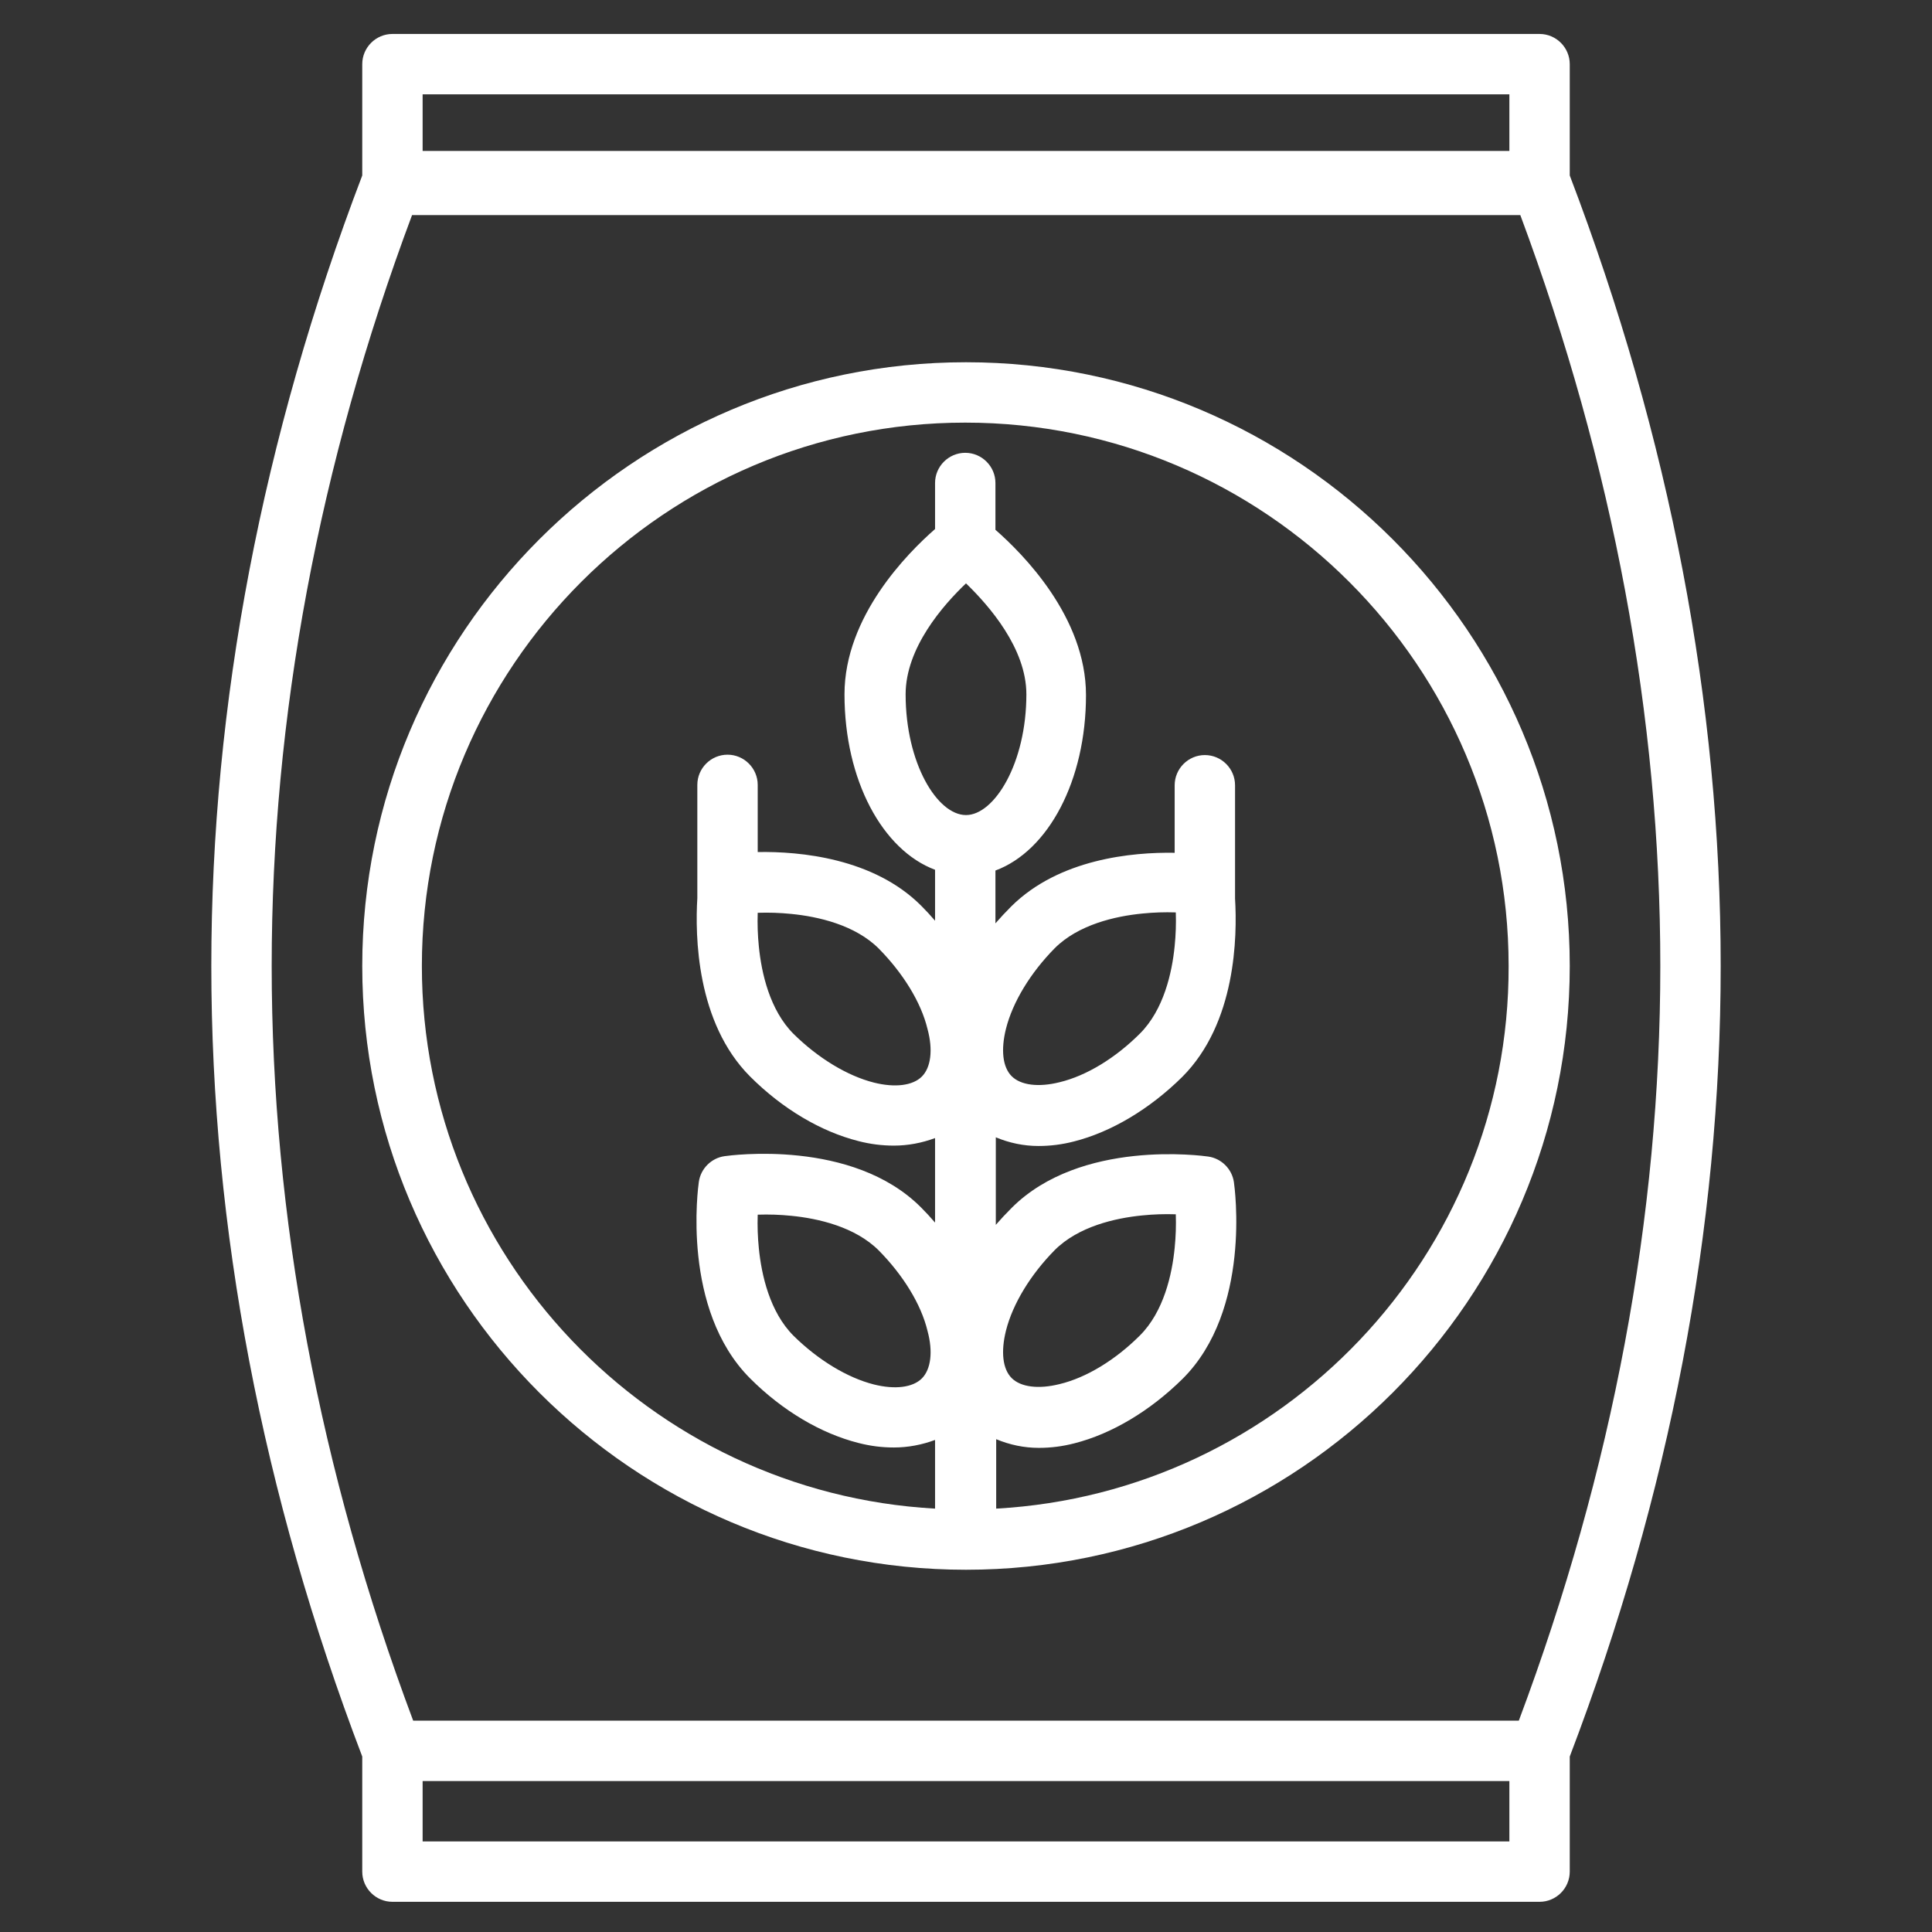 <?xml version="1.0" encoding="utf-8"?>
<!-- Generator: Adobe Illustrator 22.0.1, SVG Export Plug-In . SVG Version: 6.00 Build 0)  -->
<svg version="1.1" id="Слой_1" xmlns="http://www.w3.org/2000/svg" xmlns:xlink="http://www.w3.org/1999/xlink" x="0px" y="0px"
	 viewBox="0 0 512 512" style="enable-background:new 0 0 512 512;" xml:space="preserve">
<rect x="0" y="0" width="512" height="512" fill="#333333" stroke="none"/>
<style type="text/css">
	.st0{fill:#FFFFFF;}
</style>
<g>
	<path class="st0" d="M416,46.5V17c0-4.4-3.6-8-8-8H104c-4.4,0-8,3.6-8,8v29.5C69.5,116,56,186.5,56,256s13.5,140,40,209.5V496
		c0,4.4,3.6,8,8,8h304c4.4,0,8-3.6,8-8v-30.5c26.5-69.5,40-139.9,40-209.5S442.5,116,416,46.5z M112,25h288v15H112V25z M400,488H112
		v-16h288V488z M402.5,456h-293C84.6,389.6,72,322.3,72,256c0-66,12.5-132.9,37.2-199h293.7c24.6,66.1,37.1,133,37.1,199
		C440,322.3,427.4,389.6,402.5,456L402.5,456z"/>
	<path class="st0" d="M256,96c-88.2,0-160,71.8-160,160s71.8,160,160,160s160-71.8,160-160S344.2,96,256,96z M256,216
		c-7.6,0-16-13.7-16-32c0-12.3,9.9-23.6,16-29.4c6.1,5.9,16,17.2,16,29.4C272,202.3,263.5,216,256,216z M264,399.8v-18.4
		c3.6,1.5,7.4,2.3,11.3,2.3c3.2,0,6.3-0.4,9.4-1.2c9.9-2.5,20.1-8.6,28.7-17.1c18.3-18.2,13.8-50.7,13.6-52.1
		c-0.5-3.5-3.3-6.3-6.8-6.8c-1.4-0.2-33.8-4.7-52.1,13.6c-1.5,1.5-2.9,3-4.2,4.5v-23.2c3.6,1.5,7.4,2.3,11.3,2.3
		c3.2,0,6.3-0.4,9.4-1.2c9.9-2.5,20.1-8.6,28.7-17.1c14.3-14.3,14.6-37.3,14-47.3v-30c0-4.4-3.6-8-8-8s-8,3.6-8,8v17.9
		c-11.2-0.2-30.6,1.6-43.3,14.2c-1.5,1.5-2.9,3-4.2,4.5v-14c14-5.2,24-23.8,24-46.5c0-20.7-16.8-37.5-24-43.8V128c0-4.4-3.6-8-8-8
		s-8,3.6-8,8v12.2c-7.2,6.3-24,23.1-24,43.8c0,22.8,10.1,41.3,24,46.5V244c-1.2-1.4-2.4-2.7-3.7-4c-12.6-12.6-32.1-14.4-43.3-14.2
		V208c0-4.4-3.6-8-8-8s-8,3.6-8,8v30c-0.6,9.9-0.3,33,14,47.3c8.6,8.6,18.8,14.6,28.7,17.1c3.1,0.8,6.2,1.2,9.4,1.2
		c3.7,0,7.4-0.7,10.9-2V324c-1.2-1.4-2.4-2.7-3.7-4c-18.2-18.3-50.7-13.8-52.1-13.6c-3.5,0.5-6.3,3.3-6.8,6.8
		c-0.2,1.4-4.7,33.8,13.6,52.1c8.6,8.6,18.8,14.6,28.7,17.1c3.1,0.8,6.2,1.2,9.4,1.2c3.7,0,7.4-0.7,10.9-2v18.2
		c-75.7-4.2-136-67.1-136-143.8c0-79.4,64.6-144,144-144s144,64.6,144,144C400,332.7,339.7,395.6,264,399.8L264,399.8z M266.6,352.6
		c1.8-7.1,6.5-14.8,12.9-21.3c6.3-6.3,16.1-8.5,23.2-9.2c3-0.3,5.9-0.4,8.9-0.3c0.1,3,0,5.9-0.3,8.9c-0.7,7.1-2.9,16.9-9.2,23.2
		c-6.5,6.5-14.2,11.2-21.3,12.9c-5.6,1.4-10.3,0.8-12.7-1.6S265.2,358.2,266.6,352.6z M266.6,272.6c1.8-7.1,6.5-14.8,12.9-21.3
		c6.3-6.3,16.1-8.5,23.2-9.2c3-0.3,5.9-0.4,8.9-0.3c0.1,3,0,5.9-0.3,8.9c-0.7,7.1-2.9,16.9-9.2,23.2c-6.5,6.5-14.2,11.2-21.3,12.9
		c-5.6,1.4-10.3,0.8-12.7-1.6S265.2,278.2,266.6,272.6z M244.3,285.3c-2.4,2.4-7.1,3-12.7,1.6c-7.1-1.8-14.8-6.5-21.3-12.9
		c-6.3-6.3-8.5-16.1-9.2-23.2c-0.3-3-0.4-5.9-0.3-8.9c3-0.1,5.9,0,8.9,0.3c7.1,0.7,16.9,2.9,23.2,9.2c6.4,6.5,11.2,14.2,12.9,21.3
		C247.3,278.2,246.7,282.9,244.3,285.3z M244.3,365.3c-2.4,2.4-7.1,3-12.7,1.6c-7.1-1.8-14.8-6.5-21.3-12.9
		c-6.3-6.3-8.5-16.1-9.2-23.2c-0.3-3-0.4-5.9-0.3-8.9c3-0.1,5.9,0,8.9,0.3c7.1,0.7,16.9,2.9,23.2,9.2c6.4,6.5,11.2,14.2,12.9,21.3
		C247.3,358.2,246.7,362.9,244.3,365.3z"/>
</g>
</svg>
